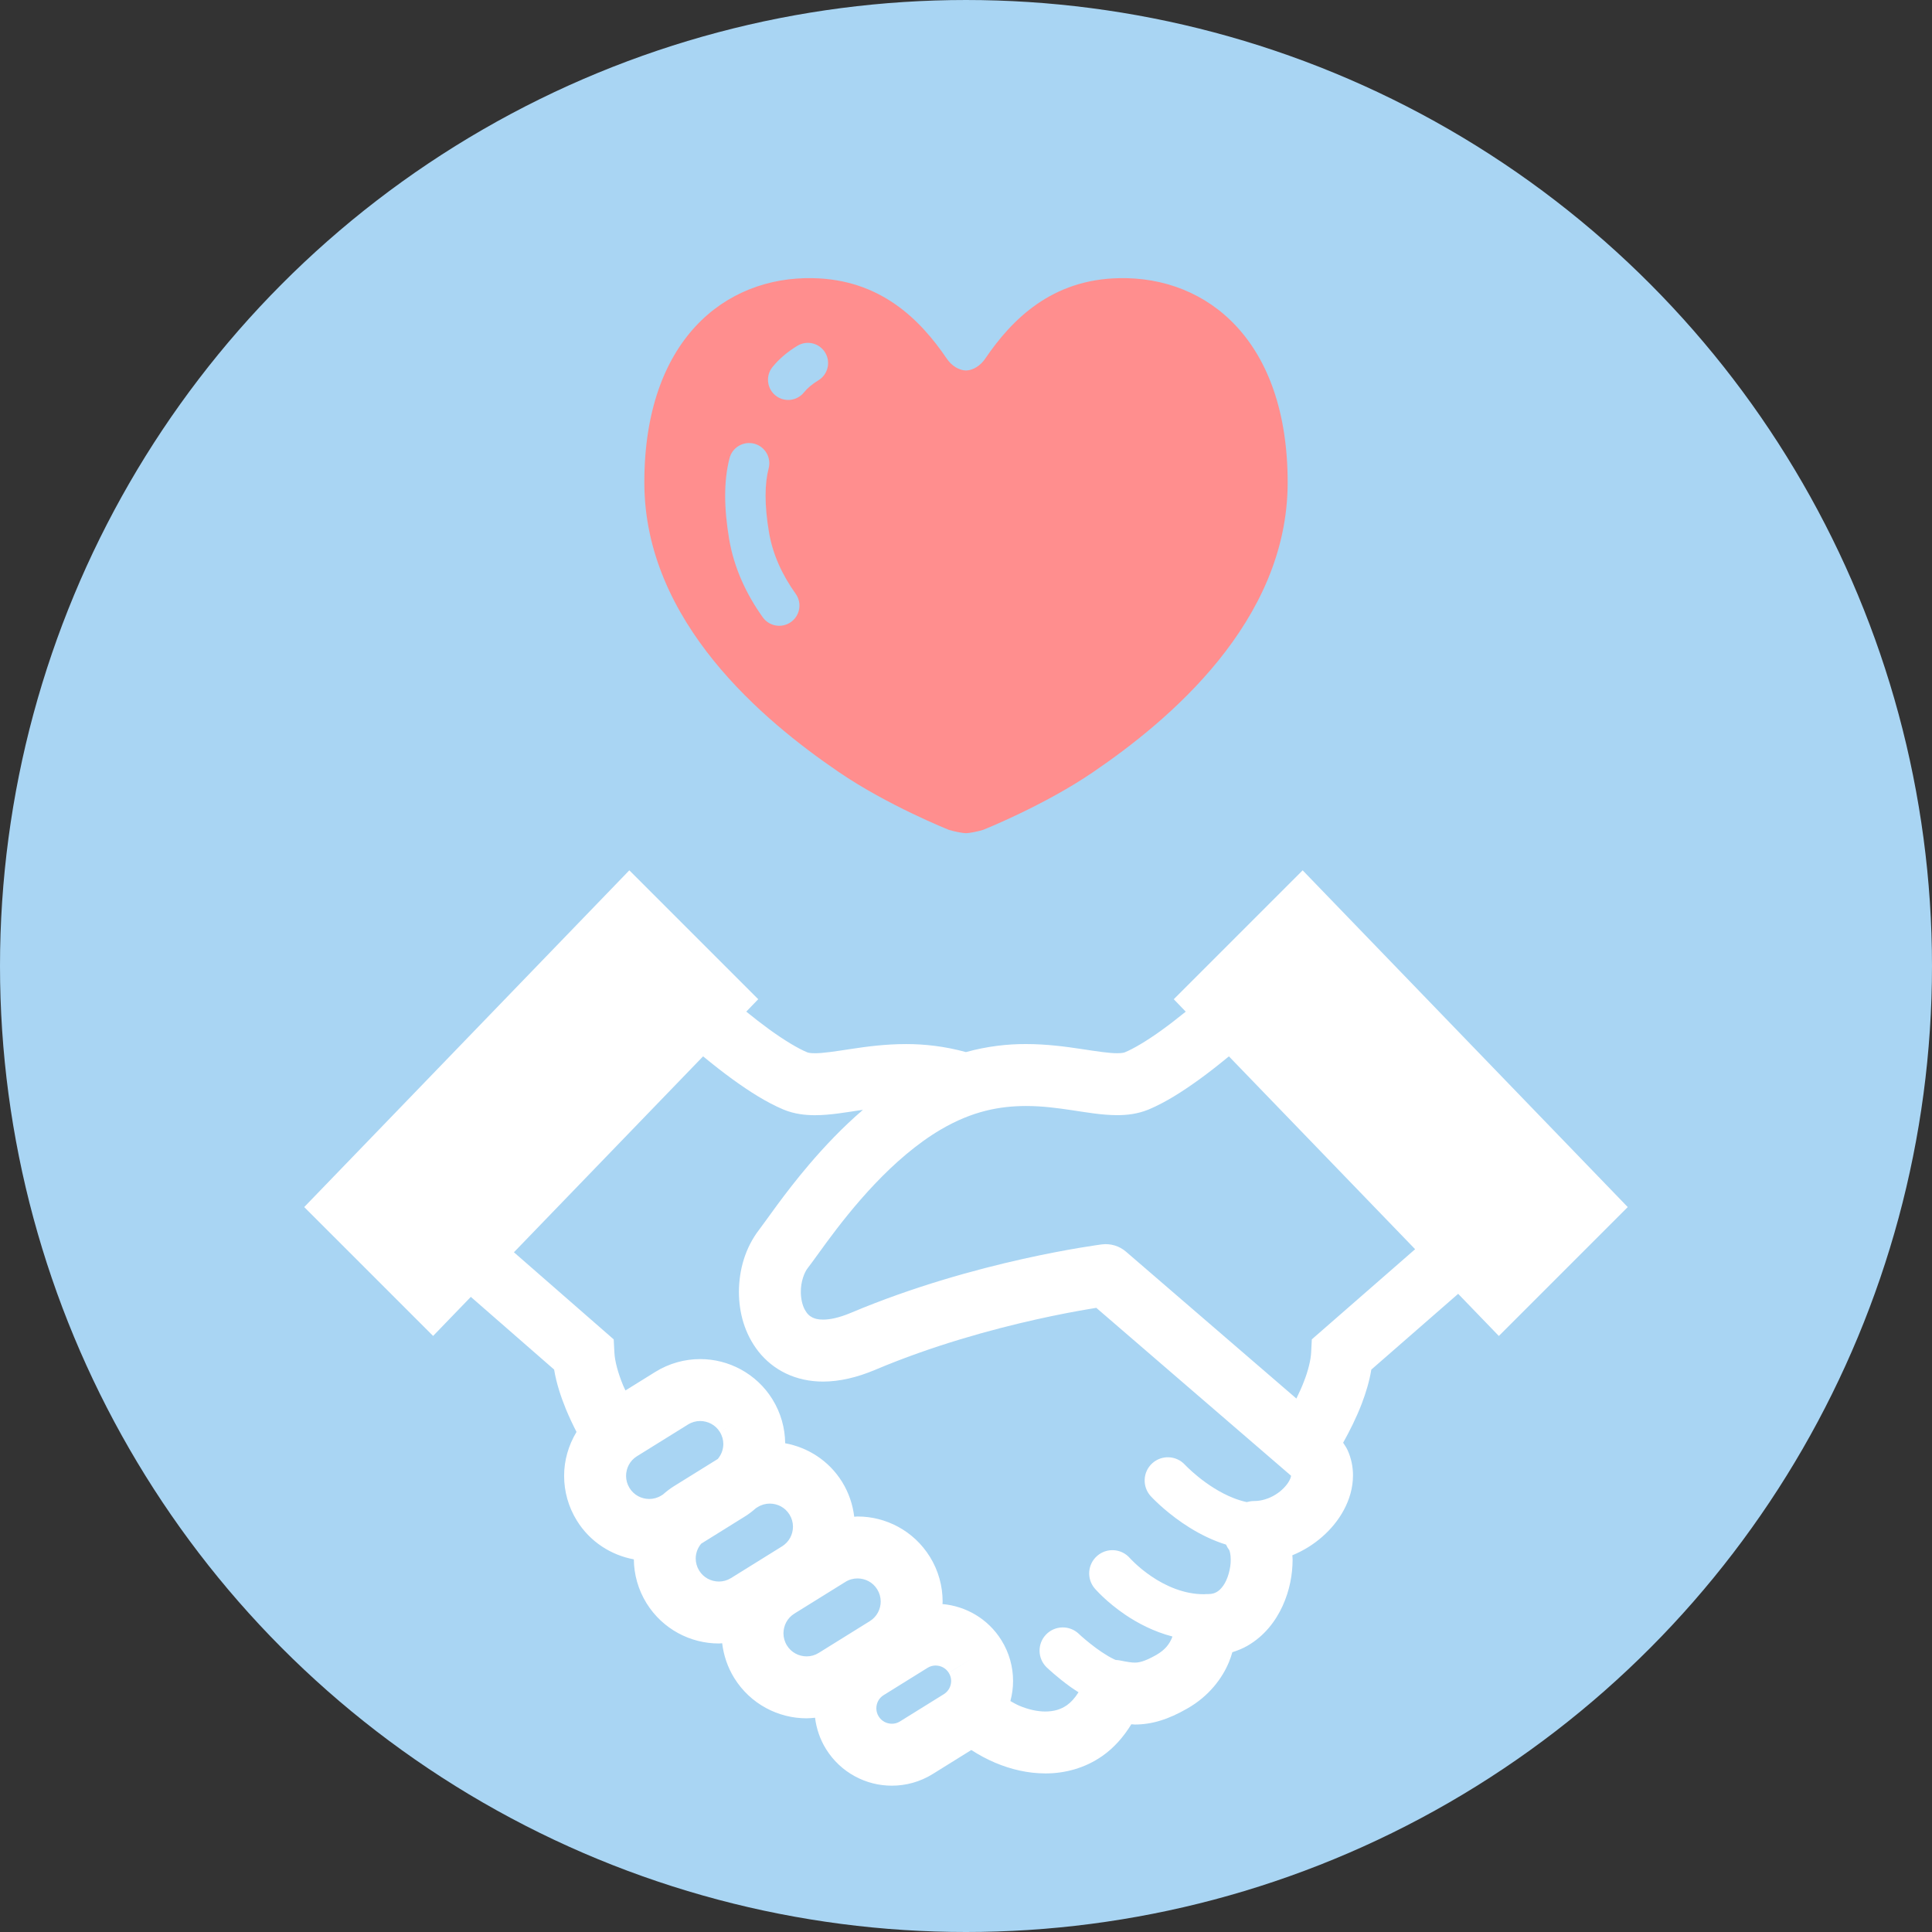 <?xml version="1.0" encoding="utf-8"?>
<!-- Generator: Adobe Illustrator 14.0.0, SVG Export Plug-In . SVG Version: 6.00 Build 43363)  -->
<!DOCTYPE svg PUBLIC "-//W3C//DTD SVG 1.1//EN" "http://www.w3.org/Graphics/SVG/1.1/DTD/svg11.dtd">
<svg version="1.1" id="レイヤー_1" xmlns="http://www.w3.org/2000/svg" xmlns:xlink="http://www.w3.org/1999/xlink" x="0px"
	 y="0px" width="441.999px" height="442px" viewBox="0 0 441.999 442" enable-background="new 0 0 441.999 442"
	 xml:space="preserve">
<rect x="0" y="0" width="441.999" height="442" fill="#333333" stroke="none"/>
<circle fill="#A9D5F3" cx="220.999" cy="221" r="220.999"/>
<g>
	<path fill="#FFFFFF" d="M298.018,199.112L268.532,228.6l2.74,2.846c-1.953,1.577-3.93,3.117-5.848,4.482
		c-3.096,2.212-6.068,3.986-8.084,4.818c-0.129,0.058-0.678,0.212-1.766,0.207c-1.734,0.019-4.639-0.424-8.199-0.967
		c-3.572-0.538-7.846-1.125-12.664-1.13c-4.205-0.015-8.84,0.495-13.721,1.837c-4.871-1.336-9.498-1.837-13.69-1.832
		c-4.823,0-9.099,0.587-12.671,1.13c-3.559,0.544-6.458,0.986-8.194,0.967c-1.092,0.01-1.635-0.153-1.746-0.206
		c-2.15-0.881-5.392-2.843-8.728-5.271c-1.726-1.254-3.486-2.63-5.232-4.044l2.736-2.837l-29.488-29.488l-74.377,77.037
		l29.487,29.486l8.631-8.939l19.053,16.628c0.533,3.188,1.538,6.199,2.697,9.057c0.755,1.817,1.582,3.567,2.429,5.212
		c-1.842,3.05-2.847,6.531-2.837,10.061c-0.004,3.501,0.957,7.078,2.934,10.257c3.005,4.833,7.819,7.873,13.017,8.834
		c0.03,3.438,0.982,6.944,2.919,10.06c3.679,5.916,10.046,9.194,16.538,9.185c0.25,0,0.505-0.038,0.754-0.048
		c0.328,2.751,1.231,5.492,2.78,7.982c3.679,5.915,10.05,9.195,16.532,9.185c0.645,0,1.285-0.067,1.934-0.129
		c0.308,2.477,1.13,4.947,2.52,7.179c3.352,5.387,9.152,8.377,15.05,8.363c3.184,0.004,6.444-0.862,9.34-2.659l8.839-5.501
		c1.74,1.124,3.566,2.115,5.484,2.923c3.574,1.505,7.436,2.429,11.451,2.433c4.404,0.02,9.055-1.187,13.057-4
		c2.605-1.817,4.813-4.309,6.619-7.247c0.279,0.01,0.506,0.059,0.795,0.063c1.832,0,3.842-0.274,5.834-0.896
		c2.004-0.609,3.994-1.524,6.121-2.74c5.068-2.856,8.107-7.06,9.584-10.661c0.326-0.788,0.563-1.529,0.773-2.245
		c1.227-0.39,2.4-0.866,3.463-1.48c3.918-2.257,6.473-5.685,8.045-9.128c1.578-3.478,2.27-7.089,2.279-10.56
		c0-0.342-0.043-0.674-0.059-1.011c2.564-1.048,4.867-2.505,6.828-4.222c2.01-1.761,3.699-3.809,4.955-6.146
		c1.25-2.327,2.086-4.991,2.092-7.91c0.004-1.899-0.387-3.899-1.236-5.775c-0.275-0.597-0.664-1.145-1.02-1.697
		c1.496-2.679,3.02-5.698,4.27-8.959c0.938-2.467,1.727-5.054,2.178-7.771l19.867-17.335l9.309,9.642l29.488-29.488L298.018,199.112
		z M151.654,341.919l-0.342,0.215c-0.89,0.55-1.823,0.794-2.784,0.799c-1.785-0.009-3.497-0.88-4.501-2.501
		c-0.548-0.89-0.798-1.827-0.798-2.779c0.009-1.793,0.875-3.496,2.491-4.501l11.681-7.256c0.89-0.553,1.823-0.793,2.774-0.803
		c1.794,0.019,3.497,0.874,4.506,2.504l6.016-3.735l-6.016,3.74c0.548,0.885,0.793,1.817,0.799,2.771
		c-0.01,1.25-0.458,2.443-1.265,3.405l-10.032,6.231C153.27,340.577,152.438,341.236,151.654,341.919z M167.249,361.024
		c-0.89,0.548-1.823,0.798-2.78,0.798c-1.789-0.009-3.5-0.875-4.506-2.495c-0.549-0.891-0.794-1.833-0.798-2.784
		c0.004-1.24,0.452-2.433,1.255-3.386l10.036-6.246c0.909-0.563,1.731-1.217,2.515-1.9l0.365-0.22
		c0.89-0.554,1.828-0.799,2.775-0.799c1.798,0.01,3.496,0.875,4.505,2.5c0.548,0.89,0.793,1.817,0.798,2.775
		c-0.009,1.783-0.87,3.495-2.505,4.51L167.249,361.024z M198.981,370.891l-11.666,7.252c-0.885,0.549-1.818,0.799-2.78,0.799
		c-1.784-0.01-3.496-0.876-4.501-2.496c-0.548-0.895-0.792-1.828-0.798-2.784c0.015-1.793,0.875-3.491,2.491-4.501l11.68-7.257
		c0.89-0.553,1.823-0.793,2.775-0.793c1.793,0.005,3.496,0.87,4.505,2.496c0.549,0.89,0.794,1.822,0.799,2.779
		C201.478,368.169,200.617,369.872,198.981,370.891z M217.067,382.721c0.371,0.591,0.529,1.206,0.535,1.85
		c-0.01,1.199-0.584,2.338-1.684,3.026l-10.017,6.222c-0.596,0.375-1.212,0.534-1.861,0.534c-1.201-0.005-2.342-0.587-3.02-1.674
		c-0.37-0.601-0.529-1.217-0.534-1.86c0.015-1.207,0.587-2.338,1.669-3.011h0.004l10.027-6.232c0.61-0.379,1.221-0.539,1.86-0.539
		c1.208,0.01,2.336,0.583,3.014,1.675l6.021-3.732L217.067,382.721z M294.965,338.745c-0.516,0.995-1.688,2.293-3.174,3.202
		c-1.486,0.919-3.211,1.457-4.865,1.453c-0.588,0-1.154,0.1-1.709,0.245c-1.01-0.223-2.02-0.529-3.014-0.924
		c-3.082-1.202-5.963-3.15-7.998-4.795c-1.02-0.822-1.828-1.563-2.365-2.076l-0.598-0.592l-0.129-0.135l-0.02-0.02h-0.004
		c-1.982-2.153-5.338-2.299-7.498-0.317c-2.158,1.981-2.307,5.338-0.322,7.511c0.178,0.184,2.848,3.098,7.219,6.099
		c2.193,1.5,4.814,3.029,7.828,4.212c0.697,0.275,1.424,0.529,2.17,0.761c0.207,0.466,0.471,0.909,0.783,1.327l-0.014,0.01
		c0.039,0.028,0.326,0.943,0.303,2.116c0.035,1.956-0.678,4.52-1.703,5.934c-0.498,0.722-1.008,1.178-1.504,1.462
		c-0.504,0.279-1.014,0.462-1.971,0.476l-0.342-0.005c-0.203-0.009-0.395,0.024-0.592,0.034c-0.01,0-0.014,0-0.014,0
		c-4.607,0.02-8.896-1.957-12.061-4.121c-1.578-1.067-2.842-2.154-3.693-2.952c-0.42-0.395-0.74-0.721-0.939-0.923l-0.205-0.222
		l-0.035-0.043h-0.004c-1.918-2.202-5.26-2.443-7.477-0.523c-2.223,1.923-2.463,5.274-0.541,7.496l-0.004-0.005
		c0.207,0.231,2.66,3.058,6.926,5.963c2.809,1.899,6.473,3.866,10.824,5.002c-0.047,0.124-0.078,0.249-0.135,0.375
		c-0.557,1.26-1.355,2.558-3.529,3.827c-1.467,0.838-2.516,1.275-3.252,1.496c-0.74,0.221-1.152,0.264-1.682,0.27
		c-0.688,0.01-1.723-0.145-3.443-0.496c-0.313-0.067-0.625-0.087-0.938-0.106c-0.115-0.048-0.227-0.091-0.352-0.154
		c-1.76-0.826-3.904-2.322-5.486-3.597c-0.795-0.629-1.467-1.207-1.93-1.614l-0.52-0.473l-0.119-0.114l-0.023-0.021
		c-2.121-2.028-5.488-1.951-7.516,0.169c-2.025,2.121-1.949,5.487,0.172,7.512c0.111,0.1,2.346,2.246,5.482,4.496
		c0.557,0.395,1.174,0.793,1.787,1.187c-0.865,1.381-1.77,2.328-2.652,2.958c-1.414,0.972-2.953,1.433-4.936,1.443
		c-1.773,0.005-3.861-0.433-5.947-1.317c-0.693-0.288-1.371-0.697-2.053-1.077c0.398-1.49,0.621-3.035,0.615-4.583
		c0.006-3.188-0.871-6.449-2.67-9.339c-3.053-4.91-8.145-7.795-13.479-8.267c0-0.193,0.033-0.385,0.033-0.582
		c0.006-3.495-0.957-7.083-2.928-10.257v0.01c-3.684-5.935-10.061-9.214-16.542-9.2c-0.25,0-0.505,0.043-0.754,0.054
		c-0.328-2.756-1.231-5.487-2.779-7.978h0.003c-3.005-4.843-7.823-7.881-13.021-8.834c-0.033-3.438-0.981-6.944-2.919-10.06h0.005
		c-3.678-5.92-10.061-9.205-16.542-9.195c-3.506,0-7.078,0.962-10.257,2.934l-6.824,4.241c-0.164-0.375-0.37-0.74-0.519-1.116
		c-1.188-2.842-1.933-5.646-2.015-7.578l-0.158-2.991l-22.827-19.927l43.278-44.823c2.212,1.813,4.482,3.612,6.81,5.295
		c3.856,2.779,7.679,5.232,11.584,6.877c2.506,1.033,4.948,1.288,7.19,1.293c3.587-0.014,6.876-0.63,10.305-1.131
		c0.221-0.037,0.452-0.057,0.677-0.091c-4.712,4.044-8.824,8.42-12.301,12.494c-2.929,3.438-5.4,6.679-7.358,9.324
		c-1.933,2.63-3.423,4.751-4.077,5.588c-3.222,4.192-4.606,9.209-4.636,14.233c0.015,4.674,1.255,9.54,4.477,13.652
		c1.606,2.034,3.741,3.813,6.29,5.024c2.544,1.222,5.458,1.848,8.493,1.848c3.765-0.011,7.713-0.924,11.892-2.68
		c13.119-5.549,26.64-9.247,36.816-11.526c5.088-1.135,9.344-1.923,12.311-2.418c0.557-0.093,1.023-0.17,1.484-0.245l44.516,38.374
		l0.02,0.01l0.016,0.024C295.356,337.749,295.286,338.148,294.965,338.745z M300.116,306.416l-0.154,2.991
		c-0.082,1.711-0.664,4.125-1.641,6.627c-0.494,1.307-1.102,2.625-1.736,3.923L257.6,286.352c-1.514-1.307-3.533-1.913-5.52-1.663
		c-0.346,0.067-28.939,3.655-57.393,15.648c-2.833,1.197-4.958,1.567-6.382,1.558c-1.158,0-1.865-0.207-2.39-0.457
		c-0.76-0.37-1.303-0.896-1.841-1.899c-0.514-0.99-0.866-2.452-0.86-3.99c-0.029-2.213,0.76-4.464,1.644-5.53
		c1.102-1.424,2.448-3.367,4.305-5.877c2.754-3.731,6.496-8.56,10.958-13.258c4.453-4.698,9.633-9.247,15.062-12.44
		c7.343-4.313,13.599-5.396,19.529-5.415c3.648-0.004,7.15,0.452,10.564,0.967c3.424,0.505,6.723,1.11,10.301,1.13
		c2.236-0.005,4.664-0.26,7.16-1.279l0.033-0.01c3.906-1.645,7.727-4.097,11.584-6.876c2.314-1.674,4.594-3.482,6.795-5.29
		l42.602,44.121L300.116,306.416z"/>
</g>
<g>
	<g>
		<path fill="#FF8E8E" d="M256.037,63.636c-15.392,0.283-24.498,9.387-30.6,18.354c-1.11,1.662-2.777,2.729-4.439,2.772
			c-1.66-0.043-3.325-1.11-4.436-2.772c-6.104-8.968-15.207-18.071-30.603-18.354c-20.2-0.413-38.549,14.287-38.549,46.736
			c0,31.988,27.505,54.683,44.469,66.241c11.141,7.628,25.148,13.221,25.148,13.221c1.291,0.414,3.282,0.783,3.971,0.783
			c0.692,0,2.683-0.369,3.973-0.783c0,0,14.008-5.596,25.15-13.221c16.965-11.559,44.469-34.255,44.469-66.241
			C294.589,77.923,276.238,63.224,256.037,63.636z M180.959,142.304c-2.083,1.483-4.966,1-6.451-1.076
			c-3.775-5.286-6.578-11.28-7.698-17.909c-0.594-3.547-0.908-6.843-0.908-9.913c0-3.085,0.317-5.953,1.003-8.596
			c0.646-2.467,3.174-3.947,5.642-3.304c2.471,0.646,3.951,3.175,3.305,5.643c-0.449,1.713-0.705,3.802-0.705,6.257
			c0,2.442,0.249,5.236,0.781,8.374c0.85,5.024,2.981,9.692,6.107,14.076C183.52,137.936,183.036,140.821,180.959,142.304z
			 M187.221,87.012c-1.456,0.88-2.523,1.81-3.314,2.785c-1.612,1.978-4.522,2.277-6.507,0.665c-1.975-1.612-2.273-4.523-0.661-6.504
			c1.547-1.901,3.477-3.513,5.695-4.854c2.188-1.324,5.03-0.622,6.347,1.563C190.104,82.85,189.405,85.695,187.221,87.012z"/>
	</g>
</g>
</svg>
